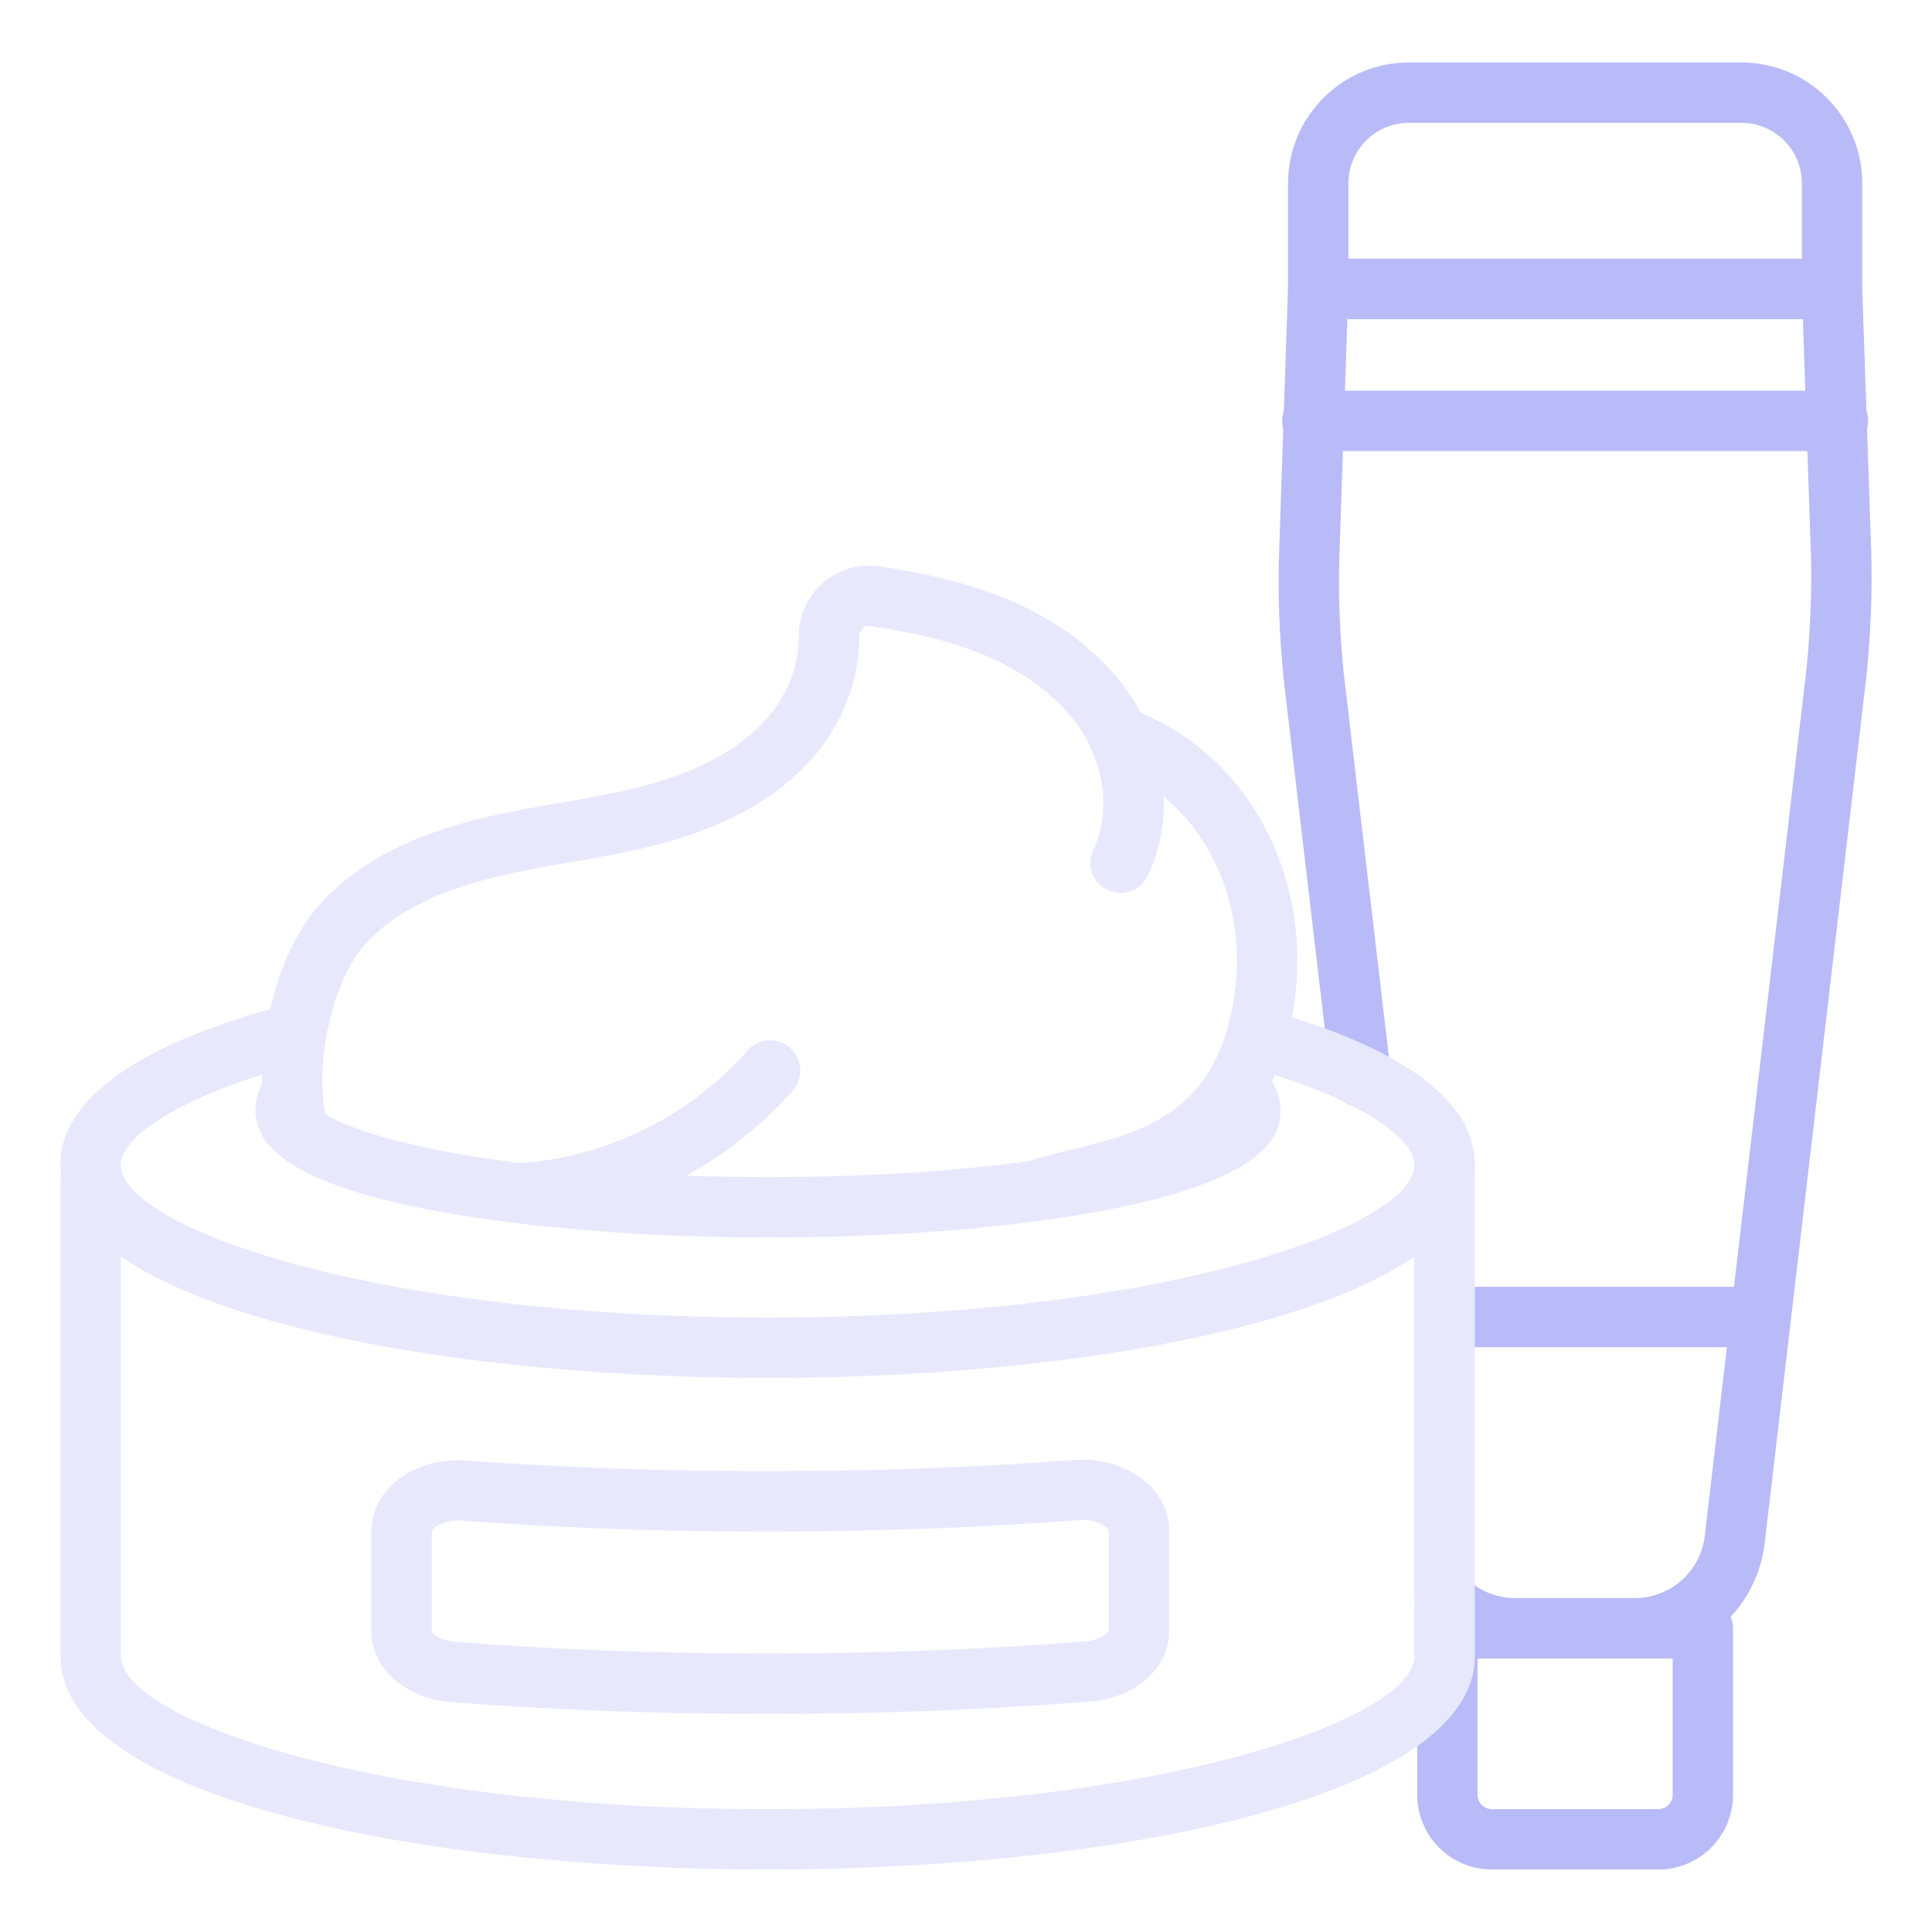 <?xml version="1.0" encoding="UTF-8"?> <svg xmlns="http://www.w3.org/2000/svg" width="64" height="64" viewBox="0 0 64 64" fill="none"><path d="M54.151 54.938H50.193C49.038 54.938 47.956 54.492 47.148 53.683C46.758 53.292 46.758 52.659 47.15 52.269C47.539 51.88 48.173 51.878 48.564 52.27C48.994 52.7 49.572 52.938 50.193 52.938H54.151C55.355 52.938 56.355 52.035 56.477 50.839L59.846 22.126C59.974 20.817 60.022 19.586 59.99 18.38L59.722 10.57H44.633L44.365 18.549C44.333 19.738 44.38 20.961 44.511 22.282L46.072 35.548C46.136 36.097 45.744 36.594 45.196 36.658C44.641 36.725 44.149 36.331 44.086 35.782L42.523 22.498C42.382 21.074 42.332 19.769 42.366 18.488L42.667 9.537C42.685 8.998 43.127 8.57 43.666 8.57H60.689C61.228 8.57 61.67 8.997 61.688 9.536L61.989 18.319C62.023 19.616 61.973 20.929 61.834 22.34L58.465 51.057C58.24 53.263 56.384 54.938 54.151 54.938Z" fill="#B9BBF8"></path><path d="M60.689 10.574H43.668C43.115 10.574 42.668 10.127 42.668 9.574V6.07C42.668 3.864 44.462 2.07 46.668 2.07H57.689C59.895 2.07 61.689 3.864 61.689 6.07V9.574C61.689 10.127 61.242 10.574 60.689 10.574ZM44.668 8.574H59.689V6.07C59.689 4.968 58.792 4.07 57.689 4.07H46.668C45.565 4.07 44.668 4.968 44.668 6.07V8.574Z" fill="#B9BBF8"></path><path d="M54.937 61.93H49.421C48.057 61.93 46.947 60.82 46.947 59.457V53.941C46.947 53.389 47.395 52.941 47.947 52.941H56.409C56.962 52.941 57.409 53.389 57.409 53.941V59.457C57.409 60.82 56.3 61.93 54.937 61.93ZM48.947 54.941V59.457C48.947 59.718 49.16 59.93 49.421 59.93H54.937C55.197 59.93 55.409 59.718 55.409 59.457V54.941H48.947Z" fill="#B9BBF8"></path><path d="M58.212 44.627H47.855C47.303 44.627 46.855 44.18 46.855 43.627C46.855 43.074 47.303 42.627 47.855 42.627H58.212C58.765 42.627 59.212 43.074 59.212 43.627C59.212 44.18 58.765 44.627 58.212 44.627Z" fill="#B9BBF8"></path><path d="M60.884 14.942H43.473C42.92 14.942 42.473 14.495 42.473 13.942C42.473 13.39 42.92 12.942 43.473 12.942H60.884C61.437 12.942 61.884 13.39 61.884 13.942C61.884 14.495 61.437 14.942 60.884 14.942Z" fill="#B9BBF8"></path><path d="M25.441 40.993C18.932 40.993 11.391 40.14 9.218 38.234C8.598 37.73 8.461 37.151 8.461 36.759C8.461 36.453 8.546 35.995 8.951 35.549C9.324 35.142 9.958 35.111 10.364 35.482C10.724 35.809 10.79 36.338 10.548 36.739C11.9 37.85 17.516 38.993 25.441 38.993C28.57 38.993 31.568 38.811 34.11 38.466C38.235 37.918 39.871 37.147 40.32 36.768C40.318 36.766 40.315 36.764 40.313 36.762C39.879 36.421 39.803 35.793 40.145 35.359C40.485 34.923 41.113 34.846 41.548 35.19C42.265 35.752 42.415 36.354 42.415 36.759C42.415 37.407 42.415 39.381 34.377 40.448C31.75 40.805 28.659 40.993 25.441 40.993Z" fill="#E8E8FD"></path><path d="M25.432 45.645C13.788 45.645 2 43.219 2 38.582C2 36.428 4.541 34.609 9.348 33.321C9.882 33.179 10.431 33.494 10.572 34.028C10.715 34.561 10.398 35.11 9.865 35.253C5.813 36.339 4 37.707 4 38.582C4 40.646 12.349 43.645 25.432 43.645C38.51 43.645 46.855 40.646 46.855 38.582C46.855 37.892 45.648 36.703 42.248 35.62C41.722 35.452 41.432 34.889 41.599 34.363C41.767 33.838 42.325 33.546 42.855 33.714C46.837 34.982 48.855 36.62 48.855 38.582C48.855 43.219 37.072 45.645 25.432 45.645Z" fill="#E8E8FD"></path><path d="M25.412 56.776C21.793 56.776 18.267 56.643 14.932 56.382C13.435 56.266 12.305 55.263 12.305 54.05V50.71C12.305 50.135 12.556 49.586 13.012 49.163C13.616 48.602 14.532 48.31 15.467 48.38C21.895 48.86 29.193 48.854 35.56 48.364C36.497 48.294 37.414 48.584 38.02 49.145C38.477 49.569 38.728 50.119 38.728 50.694V54.034C38.728 55.263 37.626 56.245 36.108 56.366C32.711 56.638 29.112 56.776 25.412 56.776ZM15.185 50.369C14.646 50.369 14.328 50.627 14.304 50.715L14.305 54.05C14.328 54.125 14.598 54.35 15.087 54.388C18.371 54.645 21.845 54.776 25.412 54.776C29.06 54.776 32.605 54.64 35.948 54.372C36.437 54.333 36.705 54.108 36.73 54.025L36.728 50.698C36.696 50.6 36.33 50.303 35.714 50.358C29.248 50.855 21.848 50.865 15.316 50.374C15.271 50.371 15.229 50.369 15.185 50.369Z" fill="#E8E8FD"></path><path d="M25.43 61.93C13.788 61.93 2.004 59.503 2.004 54.865V39.081C2.004 38.528 2.451 38.081 3.004 38.081C3.557 38.081 4.004 38.528 4.004 39.081V54.865C4.004 56.931 12.351 59.93 25.43 59.93C38.508 59.93 46.855 56.931 46.855 54.865V38.582C46.855 38.029 47.302 37.582 47.855 37.582C48.407 37.582 48.855 38.029 48.855 38.582V54.865C48.855 59.503 37.07 61.93 25.43 61.93Z" fill="#E8E8FD"></path><path d="M9.879 38.493C9.436 38.493 9.031 38.196 8.913 37.748C8.302 35.427 8.906 31.659 10.782 29.752C11.996 28.516 13.701 27.646 15.994 27.095C16.844 26.892 17.703 26.742 18.533 26.598C19.476 26.434 20.365 26.279 21.245 26.052C23.132 25.564 24.488 24.834 25.391 23.817C26.067 23.057 26.467 22.045 26.46 21.111C26.455 20.411 26.752 19.75 27.275 19.297C27.782 18.857 28.46 18.664 29.124 18.761C30.527 18.97 31.645 19.229 32.641 19.574C34.726 20.296 36.371 21.472 37.401 22.973C38.672 24.827 38.912 27.202 38.013 29.021C37.768 29.517 37.17 29.72 36.673 29.475C36.178 29.23 35.975 28.63 36.22 28.135C36.795 26.972 36.607 25.352 35.751 24.104C34.759 22.656 33.155 21.869 31.985 21.464C31.098 21.155 30.124 20.933 28.828 20.739C28.734 20.723 28.654 20.748 28.584 20.809C28.505 20.878 28.459 20.983 28.46 21.098C28.471 22.533 27.897 24.009 26.886 25.145C25.711 26.469 24.029 27.398 21.745 27.988C20.787 28.235 19.816 28.404 18.876 28.567C18.039 28.713 17.249 28.851 16.462 29.04C14.544 29.501 13.152 30.192 12.208 31.154C11.007 32.376 10.345 35.333 10.847 37.238C10.988 37.773 10.669 38.319 10.135 38.46C10.049 38.483 9.964 38.493 9.879 38.493Z" fill="#E8E8FD"></path><path d="M34.248 40.457C33.831 40.457 33.441 40.195 33.301 39.778C33.124 39.254 33.405 38.687 33.929 38.51C34.374 38.36 34.88 38.235 35.416 38.104C37.748 37.535 40.158 36.947 40.832 33.34C41.497 29.784 39.768 26.422 36.719 25.347C36.198 25.162 35.925 24.592 36.108 24.07C36.293 23.551 36.862 23.279 37.385 23.46C41.369 24.866 43.646 29.176 42.799 33.707C41.887 38.584 38.278 39.464 35.89 40.047C35.414 40.163 34.964 40.271 34.568 40.404C34.462 40.441 34.354 40.457 34.248 40.457Z" fill="#E8E8FD"></path><path d="M17.338 40.523C16.818 40.523 16.38 40.121 16.342 39.593C16.303 39.043 16.717 38.565 17.269 38.526C20.135 38.322 22.865 36.965 24.758 34.803C25.123 34.386 25.755 34.346 26.169 34.711C26.585 35.074 26.627 35.706 26.262 36.122C24.025 38.676 20.798 40.28 17.41 40.52C17.386 40.522 17.362 40.523 17.338 40.523Z" fill="#E8E8FD"></path></svg> 